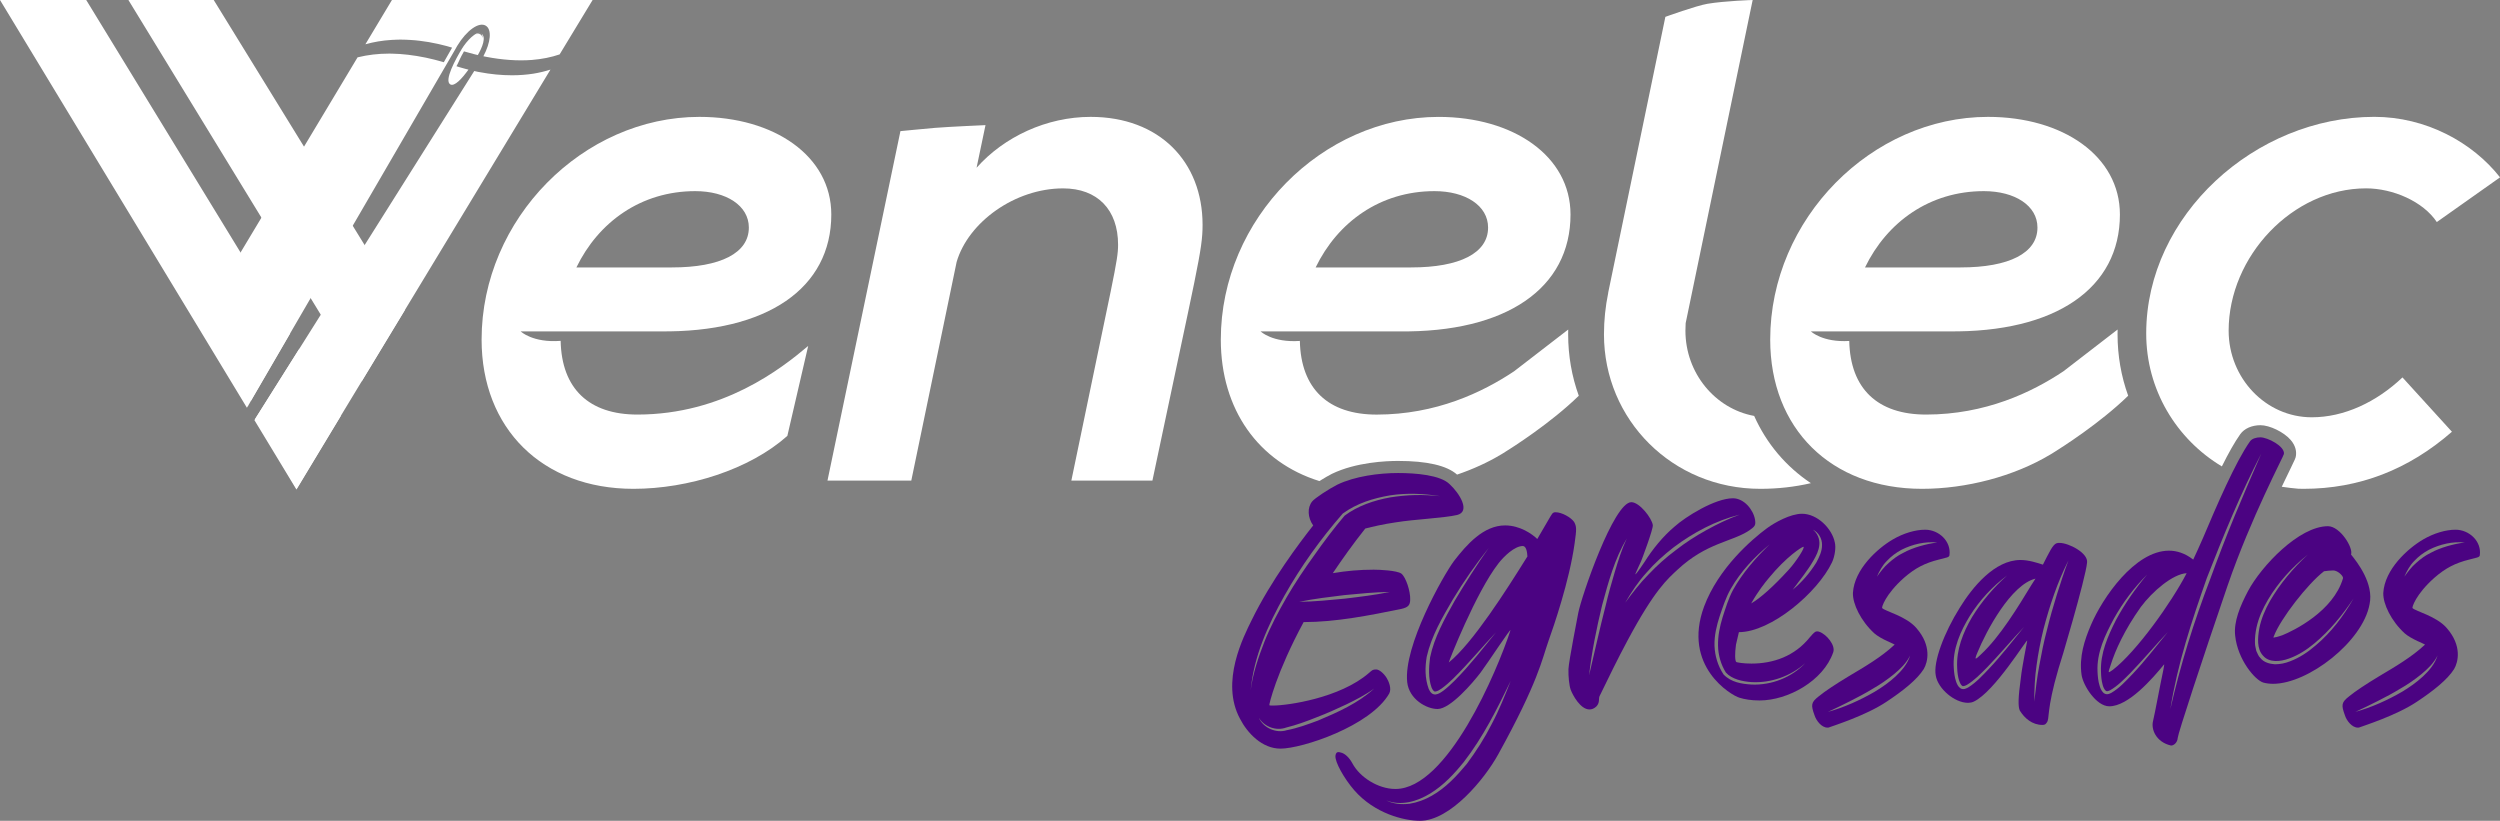 <svg width="533" height="175" viewBox="0 0 533 175" fill="none" xmlns="http://www.w3.org/2000/svg">
<rect x="0" y="0" width="533" height="175" fill="#808080" stroke="none"/>
<path d="M52.792 86.598L52.814 86.632L96.984 10.655C97.141 10.365 97.302 10.069 97.481 9.773C99.501 6.444 102.124 4.596 103.569 5.478C104.892 6.283 104.646 8.997 103.056 11.995C103.268 12.04 103.491 12.085 103.737 12.129C104.529 12.28 105.333 12.414 106.131 12.52C107.833 12.749 109.496 12.867 111.075 12.867C111.856 12.867 112.632 12.839 113.386 12.783C115.528 12.61 117.515 12.213 119.312 11.599L126.344 0H125.44H105.511H83.563L77.899 9.443C79.662 8.946 81.526 8.628 83.474 8.511C83.814 8.483 84.16 8.472 84.478 8.466C84.595 8.466 84.707 8.46 84.819 8.455C84.997 8.449 85.181 8.444 85.36 8.444L85.639 8.449C86.242 8.46 86.861 8.472 87.475 8.516C88.831 8.583 90.165 8.779 91.415 8.974C92.046 9.086 92.698 9.214 93.362 9.36C93.591 9.415 93.814 9.466 94.032 9.521C94.445 9.616 94.869 9.717 95.288 9.834C95.472 9.89 96.387 10.158 96.387 10.158L94.618 13.269C94.529 13.241 94.434 13.213 94.345 13.185C93.976 13.073 93.591 12.973 93.223 12.878C93.005 12.822 92.788 12.766 92.57 12.705C92.202 12.615 91.822 12.531 91.437 12.442C91.219 12.392 90.996 12.342 90.779 12.291C88.156 11.755 85.784 11.476 83.541 11.437C83.329 11.431 83.117 11.431 82.91 11.431C80.633 11.431 78.412 11.694 76.314 12.208C76.286 12.213 76.258 12.224 76.23 12.23L44.343 65.405L53.484 85.465L52.792 86.598Z" fill="white"/>
<path d="M98.759 11.247L98.915 10.951L98.976 10.968C99.601 11.158 100.277 11.342 100.98 11.521C101.292 11.599 101.588 11.671 101.878 11.739C102.793 10.13 103.781 7.852 102.576 7.12C102.799 7.254 102.894 7.617 102.871 8.125C102.821 7.757 102.682 7.483 102.447 7.338C102.213 7.193 101.9 7.198 101.549 7.321C101.99 7.059 102.358 6.981 102.581 7.12C101.543 6.489 99.451 8.796 98.485 10.382C97.151 12.582 94.64 17.167 95.985 17.982C96.889 18.535 98.507 16.742 99.875 14.844C99.651 14.788 99.434 14.737 99.211 14.676C98.798 14.564 98.385 14.453 97.972 14.33C97.76 14.268 97.497 14.179 97.313 14.117L97.559 13.665C97.921 12.9 98.24 12.124 98.759 11.247Z" fill="white"/>
<path d="M113.732 15.704C112.281 15.932 110.741 16.05 109.162 16.05C108.062 16.05 106.913 15.994 105.741 15.882C104.608 15.776 103.408 15.597 102.069 15.346L101.806 15.296C101.578 15.246 101.343 15.195 101.109 15.139L54.399 89.312L63.239 104.217L117.359 14.838C116.215 15.201 115.01 15.497 113.732 15.704Z" fill="white"/>
<path d="M256.388 47.931C256.388 53.499 255.217 57.168 245.696 102.458H228.413C237.493 58.486 238.374 55.699 238.374 52.181C238.374 44.703 233.977 40.163 226.655 40.163C216.404 40.163 206.442 47.345 203.953 55.85L194.288 102.463H176.419L191.972 27.956C191.972 27.956 197.497 27.414 199.327 27.263C202.514 27.006 210.109 26.677 210.109 26.677L208.206 35.763C214.065 29.168 223.145 24.918 232.52 24.918C247.164 24.918 256.388 34.445 256.388 47.931Z" fill="white"/>
<path d="M373.987 88.675C365.65 87.145 359.333 79.534 359.333 70.504C359.333 69.968 359.355 69.437 359.383 68.901L373.669 0C373.669 0 367.742 0.184 364.02 0.81C361.643 1.212 355.058 3.591 355.058 3.591L342.864 62.412L342.875 62.44C342.278 65.327 341.966 68.292 341.966 71.297C341.966 89.474 356.553 104.217 375.304 104.217C379.026 104.217 382.62 103.815 386.08 103.011C380.784 99.481 376.638 94.595 373.987 88.675Z" fill="white"/>
<path d="M119.53 72.67C113.581 73.134 110.997 70.649 110.997 70.649H119.519H140.613C163.611 70.945 177.233 61.412 177.233 45.731C177.233 33.272 165.073 24.918 149.107 24.918C124.352 24.918 102.677 46.613 102.677 72.408C102.677 91.317 115.568 104.217 135.05 104.217C146.769 104.217 159.805 100.112 167.863 92.931L172.306 73.754C166.591 78.59 154.141 88.368 135.926 88.385C125.568 88.396 119.737 82.868 119.53 72.67ZM148.231 40.75C154.822 40.75 159.654 43.827 159.654 48.518C159.654 53.94 153.65 57.017 143.247 57.017H122.89C127.577 47.345 136.662 40.75 148.231 40.75Z" fill="white"/>
<path d="M281.288 102.564C282.348 101.899 283.37 101.324 283.95 101.028C289.095 98.538 295.53 98.27 298.063 98.27C304.247 98.27 308.471 99.252 310.648 101.185C313.996 100.045 317.188 98.599 320.056 96.873V96.879C320.056 96.879 320.185 96.801 320.402 96.667C320.43 96.65 320.458 96.633 320.486 96.617C322.439 95.41 330.593 90.228 336.597 84.375C335.107 80.243 334.331 75.837 334.331 71.302C334.331 70.956 334.337 70.604 334.343 70.258C329.979 73.648 324.035 78.216 322.785 79.171C316.022 83.672 306.161 88.379 293.526 88.391C283.169 88.402 277.337 82.879 277.131 72.687C271.288 73.095 268.754 70.654 268.754 70.654H277.125H277.276H298.214C321.212 70.945 334.834 61.418 334.834 45.737C334.834 33.278 322.674 24.923 306.708 24.923C281.952 24.923 260.277 46.619 260.277 72.413C260.283 87.341 268.319 98.521 281.288 102.564ZM305.837 40.75C312.428 40.75 317.261 43.827 317.261 48.518C317.261 53.94 311.256 57.017 300.854 57.017H280.496C285.183 47.345 294.263 40.75 305.837 40.75Z" fill="white"/>
<path d="M437.528 96.667C437.556 96.65 437.589 96.628 437.617 96.611C439.576 95.399 447.723 90.222 453.728 84.37C452.238 80.237 451.462 75.831 451.462 71.297C451.462 70.95 451.468 70.599 451.474 70.252C447.11 73.642 441.166 78.21 439.916 79.165C433.153 83.666 423.292 88.374 410.657 88.385C400.305 88.396 394.474 82.879 394.262 72.693C388.553 73.039 386.075 70.649 386.075 70.649H394.25H394.596H415.345C438.342 70.945 451.965 61.412 451.965 45.731C451.965 33.272 439.805 24.918 423.839 24.918C399.083 24.918 377.408 46.613 377.408 72.408C377.408 91.317 390.299 104.217 409.781 104.217C419.145 104.217 429.347 101.592 437.182 96.873V96.879C437.182 96.879 437.31 96.806 437.528 96.667ZM422.962 40.75C429.553 40.75 434.386 43.827 434.386 48.518C434.386 53.94 428.381 57.017 417.979 57.017H397.621C402.309 47.345 411.394 40.75 422.962 40.75Z" fill="white"/>
<path d="M77.096 81.338L86.293 66.142L45.566 0H27.373L77.096 81.338Z" fill="white"/>
<path d="M61.844 71.101L18.382 0H0L52.642 86.933L61.844 71.101Z" fill="white"/>
<path d="M54.237 89.569L63.205 104.374L72.625 88.726L63.825 74.34L54.237 89.569Z" fill="white"/>
<path d="M309.085 103.251C307.109 101.263 301.819 100.849 298.063 100.849C294.056 100.849 288.872 101.514 285.111 103.334C283.308 104.245 280.284 106.233 279.77 106.892C278.671 108.215 278.788 110.371 279.971 112.024C277.03 115.749 270.986 123.774 266.896 132.133C265.143 135.691 260.121 145.374 264.368 153.237C265.941 156.297 269.072 159.609 272.995 159.609C277.588 159.609 292.204 154.812 296.183 147.859C296.752 146.781 296.049 145.212 295.641 144.548C295.027 143.554 294.062 142.727 293.392 142.727C292.639 142.727 292.533 142.895 291.869 143.47C285.686 148.848 274.446 150.423 271.438 150.423C270.936 150.423 270.685 150.423 270.618 150.339C270.545 150.255 272.08 143.47 277.934 132.63C284.781 132.63 291.913 131.223 298.789 129.816C300.167 129.486 300.647 129.073 300.653 127.828C300.725 126.091 299.737 123.031 298.755 122.282C297.762 121.618 294.196 121.456 292.857 121.456C289.932 121.456 287.058 121.702 284.156 122.199C286.154 119.222 288.442 115.994 291.076 112.683C292.723 112.27 294.793 111.773 297.611 111.359C301.707 110.7 307.84 110.449 310.686 109.79C313.538 109.042 311.228 105.239 309.085 103.251ZM274.223 155.113C276.422 154.566 278.587 153.779 280.708 152.924C282.845 152.109 284.943 151.176 287.008 150.194C289.062 149.188 291.115 148.161 292.979 146.798C289.542 149.926 285.222 151.847 280.987 153.628C278.821 154.432 276.645 155.236 274.346 155.678C272.047 156.415 269.307 155.158 268.375 153.025C269.608 155.007 272.097 155.879 274.223 155.113ZM286.612 126.878C289.837 126.571 293.063 126.242 296.322 126.203C293.136 126.867 289.91 127.241 286.696 127.632C283.47 127.94 280.244 128.269 276.985 128.308C280.177 127.649 283.397 127.275 286.612 126.878ZM301.702 105.546C299.922 105.585 298.147 105.769 296.395 106.043C292.935 106.674 289.452 107.847 286.673 109.935C284.38 112.638 282.242 115.486 280.2 118.385C278.124 121.272 276.126 124.226 274.34 127.303C272.571 130.386 270.88 133.53 269.569 136.836C268.28 140.142 267.13 143.531 266.65 147.083C267.32 139.924 270.345 133.217 273.832 127.007C277.348 120.764 281.534 114.922 286.244 109.522L286.26 109.5L286.271 109.489C289.263 107.311 292.778 106.222 296.322 105.618C299.888 105.066 303.521 105.228 307.048 105.786C305.268 105.618 303.482 105.496 301.702 105.546Z" fill="#4B0382"/>
<path d="M335.604 111.281C334.906 110.287 332.97 109.209 331.636 109.209C331.301 109.209 331.123 109.293 330.922 109.539C330.732 109.706 329.382 112.186 327.747 114.917C326.647 113.839 324.058 112.018 320.888 112.018C316.295 112.018 312.718 116.073 309.972 119.63C307.707 122.69 299.174 137.752 300.017 145.453C300.43 149.094 304.146 151.16 306.485 151.16C309.236 151.16 314.035 145.531 315.67 143.381C317.104 141.476 322.412 133.368 322.01 134.446C319.231 142.967 308.616 168.209 297.505 168.209C293.833 168.209 289.921 165.724 288.331 162.748C287.667 161.508 286.707 160.598 285.814 160.43C285.574 160.346 285.407 160.346 285.323 160.346C284.994 160.346 284.793 160.598 284.72 161.089C284.536 162.413 286.618 166.054 288.705 168.455C293.097 173.503 299.403 174.994 302.74 174.994C309.169 174.994 316.496 166.137 319.409 160.843C328.009 145.285 328.751 140.572 330.129 136.679C331.223 133.619 334.594 123.852 335.699 115.905C336.151 112.767 336.134 112.27 335.604 111.281ZM310.224 145.011C309.431 145.804 308.622 146.586 307.701 147.273C307.227 147.597 306.769 147.96 306.066 148.066C305.173 148.111 304.816 147.318 304.587 146.832C303.778 144.604 303.8 142.281 304.174 140.03C305.184 135.546 307.506 131.653 309.744 127.8C312.048 123.969 314.627 120.311 317.395 116.815C314.839 120.473 312.433 124.226 310.162 128.051C308.008 131.905 305.77 135.886 304.894 140.159C304.609 142.286 304.498 144.593 305.207 146.575C305.391 147.033 305.709 147.502 306.021 147.435C306.429 147.396 306.931 147.089 307.361 146.787C308.242 146.156 309.063 145.408 309.861 144.637C313.025 141.527 315.866 138.076 318.929 134.831C316.117 138.288 313.388 141.828 310.224 145.011ZM318.042 154.349C316.535 157.342 314.716 160.173 312.712 162.876C310.57 165.456 308.226 167.969 305.257 169.65C303.784 170.493 302.171 171.096 300.497 171.364C298.822 171.549 297.065 171.42 295.563 170.655C298.739 171.906 302.227 170.834 304.961 169.153C307.763 167.427 310.056 164.987 312.115 162.413C316.178 157.169 319.169 151.177 322.082 145.173C320.849 148.273 319.621 151.389 318.042 154.349ZM325.219 119.306C321.346 125.51 313.957 137.182 308.879 141.236C308.795 141.236 314.643 126.259 319.521 120.049C320.631 118.642 322.869 116.408 324.705 116.408C325.447 116.492 325.598 117.815 325.643 118.642C325.525 118.893 325.336 119.06 325.219 119.306Z" fill="#4B0382"/>
<path d="M387.871 134.697C387.709 134.613 387.547 134.613 387.38 134.613C386.961 134.613 386.665 134.942 385.867 135.853C382.631 139.907 378.071 141.476 373.395 141.476C371.559 141.476 370.337 141.225 370.18 141.147C369.879 140.896 369.851 139.326 370.113 137.422C370.325 136.512 370.526 135.685 370.733 134.775C377.58 134.775 387.525 126.337 390.594 119.876C391.197 118.552 391.448 116.732 391.186 115.659C390.6 112.683 387.447 109.533 384.193 109.533C381.688 109.533 378.334 111.438 376.749 112.593C373.49 114.995 366.374 121.115 363.311 129.313C358.612 142.057 369.103 148.261 370.867 148.758C371.91 149.088 373.372 149.339 375.13 149.339C381.141 149.339 388.73 145.201 390.84 139.075C391.392 137.595 389.389 135.194 387.871 134.697ZM388.457 116.184C388.468 117.564 387.843 118.798 387.24 119.931C385.867 122.137 384.188 124.097 382.207 125.728L384.5 122.679C385.237 121.657 385.985 120.641 386.593 119.552C387.223 118.491 387.782 117.357 387.882 116.168C387.999 114.995 387.536 113.733 386.52 112.934C387.687 113.476 388.485 114.811 388.457 116.184ZM384.472 116.575C384.975 116.575 382.949 119.719 381.369 121.456C378.116 125.013 375.348 127.498 373.35 128.654C374.796 126.091 376.313 124.187 377.011 123.36C380.934 118.563 384.221 116.575 384.472 116.575ZM373.439 145.944C371.358 145.815 369.075 145.486 367.457 143.788C366.235 141.94 365.615 139.834 365.532 137.668C365.476 135.507 365.978 133.396 366.626 131.396C367.306 129.408 367.943 127.392 369.003 125.533C371.112 121.853 374.031 118.736 377.273 116.089C374.265 118.988 371.486 122.171 369.477 125.79C368.506 127.599 367.904 129.615 367.262 131.592C366.653 133.574 366.24 135.613 366.285 137.645C366.313 139.661 366.91 141.728 367.959 143.386C369.243 144.821 371.475 145.29 373.467 145.43C377.569 145.637 381.771 144.179 384.885 141.381C381.972 144.414 377.703 146.128 373.439 145.944Z" fill="#4B0382"/>
<path d="M410.45 112.934C408.363 112.934 405.835 113.677 403.564 115.001C400.294 116.905 395.327 121.372 395.043 126.421C394.97 128.738 396.717 132.379 399.602 135.026C401.014 136.266 403.955 137.344 403.944 137.422C401.153 140.069 397.431 142.225 394.239 144.123C391.225 145.944 389.116 147.351 387.793 148.429C386.103 149.753 386.036 150.25 386.884 152.567C387.235 153.645 388.363 155.13 389.618 155.13C389.786 155.13 389.869 155.13 390.048 155.047C390.667 154.795 397.827 152.562 402.247 149.585C405.746 147.268 408.754 144.866 410.149 142.632C411.025 141.141 411.846 137.668 408.609 133.943C406.46 131.38 401.851 130.302 401.276 129.637C401.12 129.554 401.929 126.739 405.936 123.182C408.319 121.11 410.383 120.038 413.408 119.289C414.887 118.876 415.557 118.876 415.624 118.379C416.031 115.419 413.375 112.934 410.45 112.934ZM407.242 139.756C406.7 141.516 405.461 142.979 404.128 144.218C402.783 145.469 401.27 146.519 399.713 147.463C396.555 149.289 393.223 150.797 389.719 151.774C391.371 151.02 392.989 150.216 394.596 149.406C396.203 148.591 397.794 147.753 399.323 146.81C400.885 145.927 402.359 144.9 403.743 143.777C405.104 142.649 406.438 141.398 407.242 139.756ZM409.262 116.458C408.045 116.827 406.851 117.268 405.746 117.882C404.608 118.429 403.592 119.194 402.654 120.038C401.689 120.864 400.924 121.892 400.16 122.947C400.679 121.763 401.304 120.568 402.247 119.625C403.146 118.647 404.228 117.843 405.4 117.212C407.766 116.023 410.434 115.408 413.04 115.665C411.74 115.816 410.484 116.106 409.262 116.458Z" fill="#4B0382"/>
<path d="M523.524 112.934C521.437 112.934 518.909 113.677 516.638 115.001C513.368 116.905 508.401 121.372 508.116 126.421C508.044 128.738 509.79 132.379 512.676 135.026C514.093 136.266 517.028 137.344 517.017 137.422C514.227 140.069 510.505 142.225 507.313 144.123C504.299 145.944 502.19 147.351 500.867 148.429C499.182 149.753 499.109 150.25 499.957 152.567C500.309 153.645 501.436 155.13 502.692 155.13C502.859 155.13 502.943 155.13 503.122 155.047C503.735 154.795 510.901 152.562 515.321 149.585C518.82 147.268 521.828 144.866 523.223 142.632C524.099 141.141 524.919 137.668 521.683 133.943C519.534 131.38 514.924 130.302 514.35 129.637C514.193 129.554 515.003 126.739 519.009 123.182C521.387 121.11 523.457 120.038 526.482 119.289C527.961 118.876 528.63 118.876 528.697 118.379C529.105 115.419 526.448 112.934 523.524 112.934ZM519.685 139.756C519.143 141.516 517.904 142.979 516.571 144.218C515.226 145.469 513.713 146.519 512.157 147.463C508.998 149.289 505.666 150.797 502.162 151.774C503.814 151.02 505.432 150.216 507.039 149.406C508.646 148.591 510.237 147.753 511.766 146.81C513.328 145.927 514.802 144.9 516.186 143.777C517.547 142.649 518.887 141.398 519.685 139.756ZM521.71 116.458C520.494 116.827 519.3 117.268 518.195 117.882C517.056 118.429 516.041 119.194 515.103 120.038C514.138 120.864 513.373 121.892 512.609 122.947C513.128 121.763 513.753 120.568 514.696 119.625C515.594 118.647 516.677 117.843 517.849 117.212C520.215 116.023 522.882 115.408 525.488 115.665C524.188 115.816 522.933 116.106 521.71 116.458Z" fill="#4B0382"/>
<path d="M374.171 110.784C373.803 108.634 371.805 106.233 369.461 106.233C365.622 106.233 359.304 110.204 357.011 112.276C354.55 114.347 352.334 117.073 350.616 119.809C349.349 121.713 348.74 122.456 348.657 122.456C348.573 122.456 349.165 121.216 349.884 119.641C350.002 119.396 352.524 112.689 352.379 111.946C352.167 110.455 349.55 107.065 347.797 107.065C344.042 107.065 337.144 127.175 336.474 130.732C336.413 131.151 334.482 140.829 334.393 142.649C334.343 144.224 334.566 146.207 334.867 147.033C335.291 148.189 336.949 151.255 338.868 151.255C339.371 151.255 339.812 151.087 340.286 150.674C341.151 149.848 340.783 148.937 341.017 148.44C342.78 144.799 345.001 140.248 346.916 136.691C352.792 125.684 355.526 123.45 357.641 121.462C363.875 115.671 369.149 115.587 372.921 113.102C374.227 112.192 374.344 111.94 374.171 110.784ZM342.3 129.224C341.028 134.111 339.979 139.053 338.79 143.978C339.365 138.941 340.381 133.971 341.569 129.04C342.886 124.17 344.215 119.178 346.832 114.805C345.749 117.095 345.007 119.513 344.276 121.925C343.556 124.332 342.875 126.767 342.3 129.224ZM363.808 113.013C361.531 114.28 359.332 115.676 357.29 117.285C355.203 118.832 353.261 120.574 351.475 122.462C349.639 124.31 348.054 126.387 346.491 128.498C347.814 126.237 349.259 124.014 351.045 122.071C352.77 120.071 354.745 118.301 356.832 116.682C361.046 113.521 365.8 110.991 370.906 109.718C368.44 110.611 366.085 111.756 363.808 113.013Z" fill="#4B0382"/>
<path d="M481.927 93.238C481.09 93.238 480.141 93.489 479.722 94.07C476.603 98.454 472.523 107.97 469.655 114.755C468.907 116.491 468.204 117.983 467.596 119.306C465.788 117.899 464.024 117.402 462.434 117.402C455.168 117.402 448.259 127.415 445.77 133.289C444.397 136.517 443.248 139.996 443.789 143.883C444.135 146.201 446.948 150.585 449.699 150.585C453.789 150.585 458.873 144.71 461.39 141.649C461.463 141.733 461.329 142.063 461.228 142.805C460.503 146.195 459.431 152.076 459.046 153.645C458.539 155.465 459.666 158.196 462.819 158.939C463.226 159.023 464.208 158.526 464.298 157.286C464.331 156.459 469.426 140.901 474.923 124.846C479.973 110.198 486.865 97.287 486.932 96.79C487.172 95.142 483.433 93.238 481.927 93.238ZM466.195 122.204C462.986 128.409 455.508 138.924 450.458 142.811C449.995 143.14 449.721 143.308 449.643 143.308C449.476 143.308 449.626 142.811 450.039 141.655C450.943 138.757 452.891 134.373 456.423 129.408C458.885 126.091 463.249 122.366 466.195 122.204ZM454.582 143.788C453.203 145.201 451.903 146.687 450.101 147.736C449.861 147.854 449.615 147.977 449.286 147.999C448.946 148.049 448.577 147.848 448.387 147.636C447.974 147.195 447.779 146.692 447.634 146.201C447.327 145.212 447.238 144.202 447.193 143.202C446.987 139.108 448.839 135.339 450.67 131.91C452.595 128.453 454.989 125.27 457.774 122.495C455.246 125.499 452.991 128.733 451.139 132.167C449.381 135.629 447.768 139.31 447.93 143.185C447.952 144.14 448.03 145.112 448.287 146.011C448.404 146.458 448.594 146.899 448.856 147.178C449.096 147.485 449.386 147.373 449.833 147.184C451.457 146.29 452.857 144.816 454.23 143.448C456.948 140.633 459.482 137.617 462.177 134.758C459.688 137.796 457.305 140.929 454.582 143.788ZM476.424 110.013C474.588 114.475 472.841 118.977 471.201 123.511C467.746 132.524 464.867 141.739 462.724 151.16C464.225 141.594 467.289 132.357 470.492 123.249C474.002 114.241 477.674 105.283 482.111 96.695C480.158 101.112 478.294 105.563 476.424 110.013Z" fill="#4B0382"/>
<path d="M501.241 118.228C501.771 116.821 498.908 112.186 496.324 112.186C490.147 112.186 482.105 120.708 479.281 126.008C477.579 129.235 476.201 132.547 476.536 135.523C477.072 140.656 480.799 145.039 482.568 145.536C483.216 145.704 483.869 145.788 484.622 145.788C492.139 145.788 503.747 136.769 505.192 128.822C506.135 124.438 502.597 119.887 501.241 118.228ZM495.482 121.791C496.079 121.708 496.843 121.624 497.346 121.624C497.597 121.624 497.764 121.624 497.915 121.708C498.562 121.875 499.6 122.785 499.533 123.282C497.469 130.319 489.042 134.457 486.564 135.445C486.045 135.607 485.336 135.859 485.091 135.859C484.923 135.859 484.829 135.942 484.829 135.942C484.661 135.942 484.672 135.859 484.795 135.613C486.224 131.888 492.022 124.438 495.482 121.791ZM493.746 137.562C492.122 138.975 490.309 140.209 488.255 140.985C487.239 141.393 486.14 141.622 485.007 141.622C483.908 141.544 482.647 141.242 481.904 140.27C481.452 139.874 481.313 139.271 481.039 138.768C480.95 138.215 480.749 137.657 480.76 137.104C480.71 135.981 480.861 134.898 481.073 133.831C481.536 131.693 482.451 129.704 483.539 127.85C485.738 124.137 488.685 120.926 492.011 118.245C488.88 121.144 486.106 124.444 483.975 128.102C482.942 129.945 482.088 131.905 481.687 133.965C481.335 135.953 481.123 138.316 482.468 139.773C483.746 141.315 486.157 141.097 488.037 140.393C489.996 139.695 491.804 138.528 493.423 137.176C496.682 134.474 499.411 131.14 501.782 127.588C499.667 131.296 497.056 134.781 493.746 137.562Z" fill="#4B0382"/>
<path d="M439.123 115.749C438.872 115.749 438.621 115.749 438.442 115.833C437.655 116.084 436.818 117.899 435.551 120.384C434.273 119.971 432.521 119.39 430.763 119.39C425.255 119.39 420.523 125.181 417.822 129.57C414.496 134.864 412.113 141.158 412.71 144.051C413.162 146.782 416.661 149.842 419.585 149.842C420.004 149.842 420.434 149.758 420.785 149.596C425.255 147.524 432.203 136.026 432.203 136.601C432.192 136.685 431.048 142.476 430.864 144.38C430.244 148.848 430.239 150.668 430.624 151.495C431.645 153.153 433.286 154.555 435.457 154.555C435.959 154.555 436.149 154.393 436.361 154.058C437.058 153.232 436.193 151.657 438.894 142.47C439.14 141.89 444.653 123.355 444.96 119.959C445.25 117.899 441.037 115.749 439.123 115.749ZM424.016 142.61C422.666 144.017 421.36 145.469 419.636 146.553C419.228 146.759 418.603 147.161 417.945 146.731C417.426 146.352 417.236 145.838 417.052 145.358C416.723 144.38 416.6 143.386 416.544 142.398C416.259 138.371 417.978 134.546 419.998 131.262C422.091 127.951 424.775 125.025 427.9 122.707C425.004 125.287 422.465 128.258 420.456 131.542C418.514 134.853 417.057 138.539 417.269 142.37C417.303 143.314 417.414 144.269 417.694 145.14C417.839 145.559 418.04 146 418.313 146.195C418.503 146.396 418.944 146.223 419.34 146.017C420.93 145.067 422.309 143.632 423.665 142.269C426.349 139.477 428.849 136.506 431.517 133.675C429.056 136.685 426.701 139.779 424.016 142.61ZM422.359 139.499C421.779 140.075 421.399 140.41 421.226 140.41C421.142 140.41 421.204 139.996 421.572 139.17C423.481 134.451 428.782 124.606 433.967 123.366C433.66 123.779 433.42 124.276 433.113 124.689C430.294 129.319 426.388 135.775 422.359 139.499ZM438.498 126.851C437.739 129.325 437.014 131.804 436.411 134.317C435.741 136.813 435.239 139.349 434.776 141.89C434.301 144.431 433.994 146.999 433.71 149.579C433.71 146.988 433.821 144.375 434.201 141.8C434.547 139.22 435.06 136.663 435.674 134.133C436.986 129.101 438.643 124.137 440.987 119.496C440.077 121.925 439.274 124.388 438.498 126.851Z" fill="#4B0382"/>
<path d="M473.701 99.437C475.085 96.656 476.413 94.271 477.624 92.568C478.484 91.367 480.091 90.653 481.927 90.653C483.902 90.653 486.91 92.116 488.361 93.785C489.5 95.098 489.606 96.343 489.494 97.153C489.427 97.667 489.338 97.845 488.289 100.001C487.809 100.978 487.189 102.257 486.469 103.776C487.792 103.971 489.07 104.128 489.991 104.195C490.365 104.206 490.739 104.217 491.112 104.217C502.977 104.217 513.524 100.113 522.754 92.049L512.207 80.466C506.643 85.744 499.757 88.966 492.87 88.966C483.054 88.966 475.146 80.612 475.146 70.498C475.146 54.666 488.769 40.158 504.444 40.158C510.159 40.158 516.605 42.944 519.529 47.34L533.006 37.812C527.146 30.335 517.185 24.912 506.202 24.912C480.861 24.912 457.573 45.876 457.573 71.085C457.562 83.052 463.974 93.612 473.701 99.437Z" fill="white"/>
</svg>
